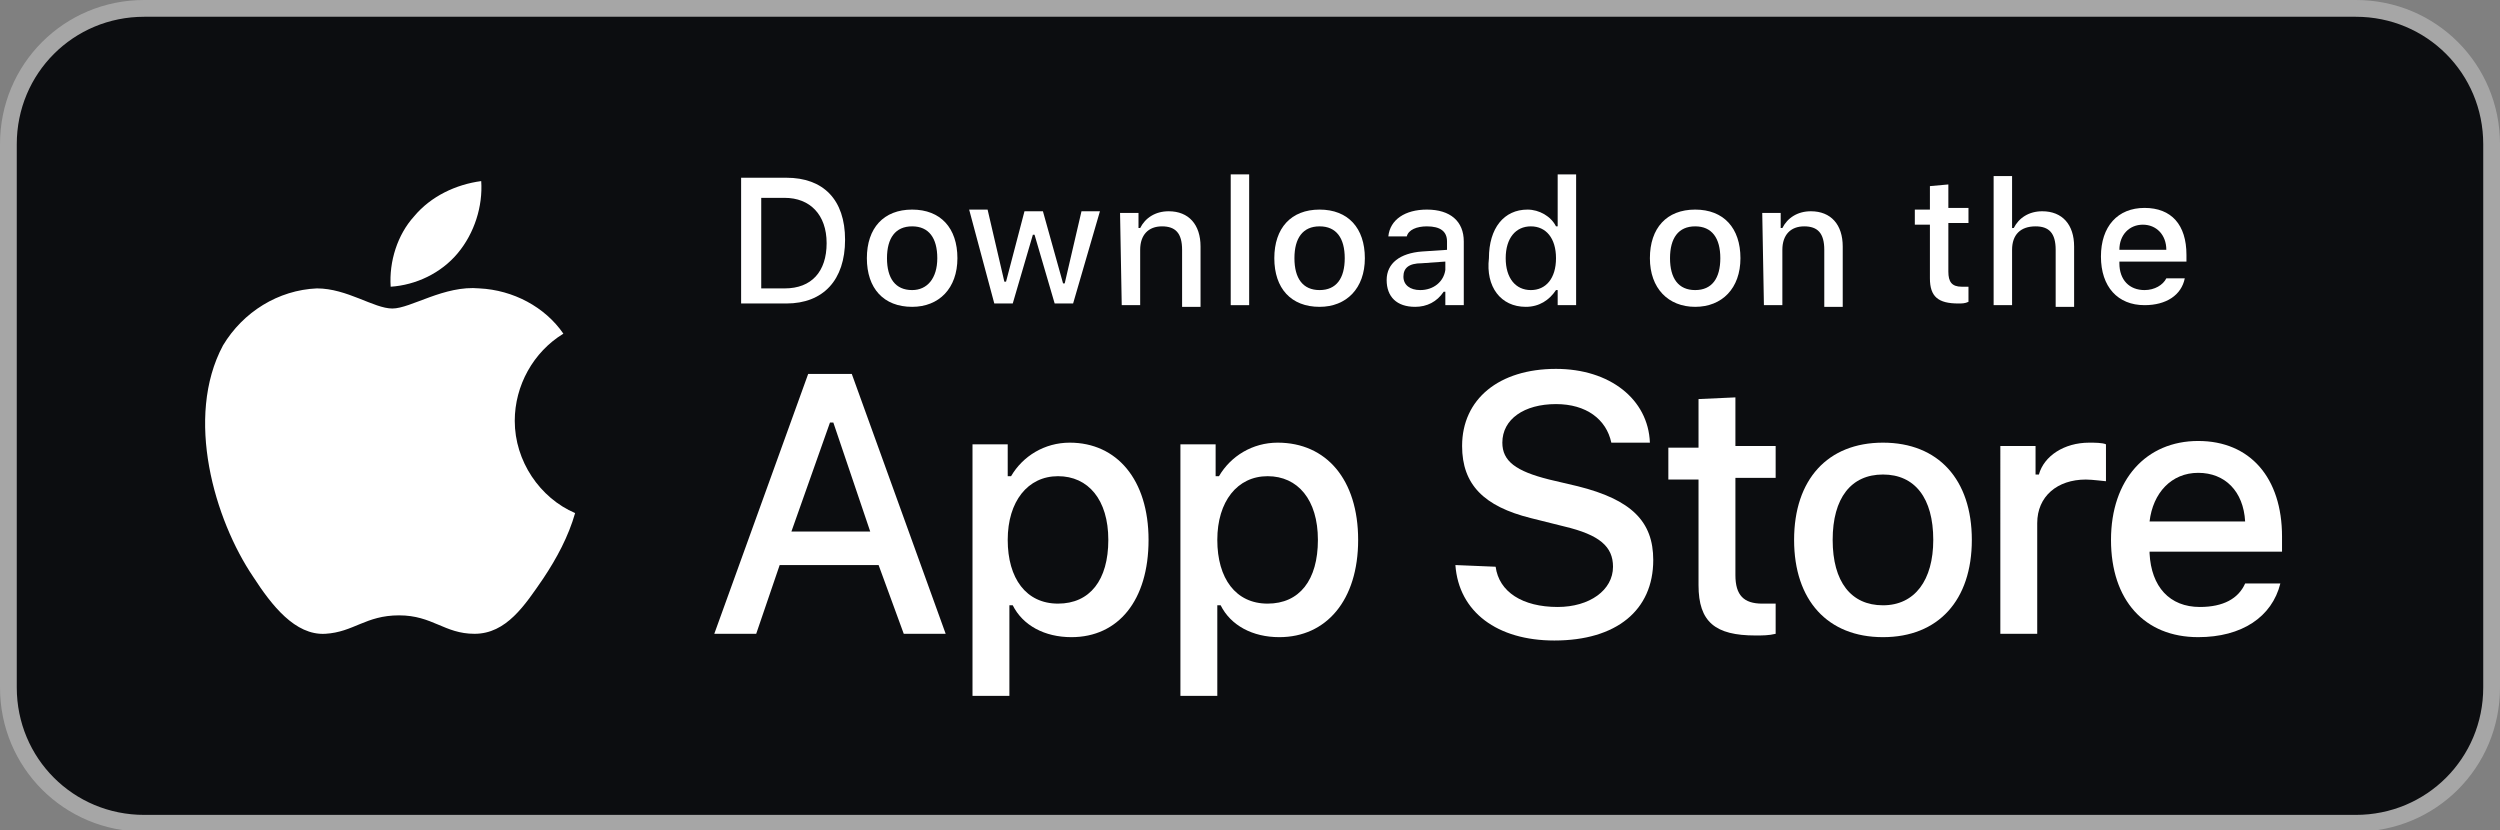 <?xml version="1.0" encoding="utf-8"?>
<!-- Generator: Adobe Illustrator 27.7.0, SVG Export Plug-In . SVG Version: 6.00 Build 0)  -->
<svg version="1.1" id="Layer_2_00000061472529431049357800000010699001687812376997_"
	 xmlns="http://www.w3.org/2000/svg" xmlns:xlink="http://www.w3.org/1999/xlink" x="0px" y="0px" viewBox="0 0 149.1 49.5"
	 style="enable-background:new 0 0 149.1 49.5;" xml:space="preserve">
<rect x="0" y="0" width="149.1" height="49.5" fill="#808080" stroke="none"/>
<style type="text/css">
	.st0{fill:#0C0D10;}
	.st1{fill:#FFFFFF;}
	.st2{fill:none;stroke:#A6A6A6;}
</style>
<g>
	<path class="st0" d="M8.6,0.5h131.9c4.5,0,8.1,3.6,8.1,8.1V41c0,4.5-3.6,8.1-8.1,8.1H8.6c-4.5,0-8.1-3.6-8.1-8.1V8.6
		C0.5,4.1,4.1,0.5,8.6,0.5z"/>
	<path class="st1" d="M101.3,23.8v2.9h-1.8v1.9h1.8v6.3c0,2.2,1,3,3.4,3c0.4,0,0.8,0,1.2-0.1v-1.8c-0.3,0-0.5,0-0.8,0
		c-1.1,0-1.6-0.5-1.6-1.7v-5.8h2.4v-1.9h-2.4v-2.9L101.3,23.8L101.3,23.8z"/>
	<path class="st1" d="M112.3,38c3.3,0,5.3-2.2,5.3-5.8s-2-5.8-5.3-5.8s-5.3,2.2-5.3,5.8S109,38,112.3,38z M112.3,36.1
		c-1.9,0-3-1.4-3-3.9s1.1-3.9,3-3.9s3,1.4,3,3.9C115.3,34.6,114.2,36.1,112.3,36.1z"/>
	<path class="st1" d="M119.3,37.8h2.2v-6.6c0-1.6,1.2-2.6,2.9-2.6c0.4,0,1.1,0.1,1.2,0.1v-2.2c-0.2-0.1-0.7-0.1-1-0.1
		c-1.5,0-2.7,0.8-3,1.9h-0.2v-1.7h-2.1L119.3,37.8C119.3,37.8,119.3,37.8,119.3,37.8z"/>
	<path class="st1" d="M131.1,28.2c1.6,0,2.7,1.1,2.8,2.9h-5.7C128.4,29.4,129.5,28.2,131.1,28.2L131.1,28.2z M133.9,34.8
		c-0.4,0.9-1.3,1.4-2.7,1.4c-1.8,0-2.9-1.2-3-3.2v-0.1h7.9V32c0-3.5-1.9-5.7-5-5.7s-5.2,2.3-5.2,5.9s2,5.8,5.2,5.8
		c2.6,0,4.4-1.2,4.9-3.2L133.9,34.8L133.9,34.8z"/>
	<path class="st1" d="M86.8,33.7c0.2,2.8,2.5,4.5,5.9,4.5c3.7,0,5.9-1.8,5.9-4.8c0-2.3-1.3-3.6-4.5-4.4l-1.7-0.4
		c-2-0.5-2.8-1.1-2.8-2.2c0-1.4,1.3-2.3,3.2-2.3c1.8,0,3,0.9,3.3,2.3h2.3c-0.1-2.6-2.4-4.4-5.6-4.4c-3.4,0-5.6,1.8-5.6,4.6
		c0,2.3,1.3,3.6,4.1,4.3l2,0.5c2.1,0.5,2.9,1.2,2.9,2.4c0,1.4-1.4,2.4-3.3,2.4c-2.1,0-3.5-0.9-3.7-2.4L86.8,33.7L86.8,33.7z"/>
	<path class="st1" d="M63.8,26.4c-1.5,0-2.8,0.8-3.5,2h-0.2v-1.9h-2.1v15h2.2v-5.4h0.2c0.6,1.2,1.9,1.9,3.5,1.9
		c2.8,0,4.6-2.2,4.6-5.8S66.6,26.4,63.8,26.4z M63.1,36c-1.9,0-3-1.5-3-3.8s1.2-3.8,3-3.8s3,1.4,3,3.8C66.1,34.6,65,36,63.1,36z"/>
	<path class="st1" d="M76.2,26.4c-1.5,0-2.8,0.8-3.5,2h-0.2v-1.9h-2.1v15h2.2v-5.4h0.2c0.6,1.2,1.9,1.9,3.5,1.9
		c2.8,0,4.7-2.2,4.7-5.8S79.1,26.4,76.2,26.4z M75.6,36c-1.9,0-3-1.5-3-3.8s1.2-3.8,3-3.8s3,1.4,3,3.8C78.6,34.6,77.5,36,75.6,36z"
		/>
	<path class="st1" d="M53.9,37.8h2.5l-5.6-15.5h-2.6l-5.6,15.5h2.5l1.4-4.1h5.9L53.9,37.8L53.9,37.8z M49.5,25.2h0.2l2.2,6.5h-4.7
		L49.5,25.2z"/>
	<path class="st1" d="M44.2,10.7v7.4h2.7c2.2,0,3.5-1.4,3.5-3.8s-1.3-3.7-3.5-3.7H44.2z M45.4,11.8h1.4c1.5,0,2.5,1,2.5,2.7
		s-0.9,2.7-2.5,2.7h-1.4V11.8z"/>
	<path class="st1" d="M54.4,18.3c1.6,0,2.7-1.1,2.7-2.9s-1-2.9-2.7-2.9s-2.7,1.1-2.7,2.9S52.7,18.3,54.4,18.3z M54.4,17.3
		c-1,0-1.5-0.7-1.5-1.9s0.5-1.9,1.5-1.9s1.5,0.7,1.5,1.9S55.3,17.3,54.4,17.3z"/>
	<path class="st1" d="M65.6,12.6h-1.1l-1,4.3h-0.1l-1.2-4.3h-1.1L60,16.8h-0.1l-1-4.3h-1.1l1.5,5.6h1.1l1.2-4.1h0.1l1.2,4.1H64
		L65.6,12.6z"/>
	<path class="st1" d="M66.9,18.2H68v-3.3c0-0.9,0.5-1.4,1.3-1.4s1.2,0.4,1.2,1.4v3.4h1.1v-3.6c0-1.3-0.7-2.1-1.9-2.1
		c-0.8,0-1.4,0.4-1.7,1h-0.1v-0.9h-1.1L66.9,18.2C66.9,18.2,66.9,18.2,66.9,18.2z"/>
	<path class="st1" d="M73.4,18.2h1.1v-7.8h-1.1V18.2z"/>
	<path class="st1" d="M78.7,18.3c1.6,0,2.7-1.1,2.7-2.9s-1-2.9-2.7-2.9S76,13.6,76,15.4C76,17.2,77,18.3,78.7,18.3z M78.7,17.3
		c-1,0-1.5-0.7-1.5-1.9s0.5-1.9,1.5-1.9s1.5,0.7,1.5,1.9C80.2,16.6,79.7,17.3,78.7,17.3z"/>
	<path class="st1" d="M84.7,17.3c-0.6,0-1-0.3-1-0.8s0.3-0.8,1.1-0.8l1.4-0.1v0.5C86.1,16.8,85.5,17.3,84.7,17.3z M84.4,18.3
		c0.7,0,1.3-0.3,1.7-0.9h0.1v0.8h1.1v-3.8c0-1.2-0.8-1.9-2.2-1.9c-1.3,0-2.2,0.6-2.3,1.6h1.1c0.1-0.4,0.6-0.6,1.2-0.6
		c0.8,0,1.2,0.3,1.2,0.9v0.5l-1.5,0.1c-1.3,0.1-2.1,0.7-2.1,1.7S83.3,18.3,84.4,18.3z"/>
	<path class="st1" d="M91,18.3c0.8,0,1.4-0.4,1.8-1h0.1v0.9h1.1v-7.8h-1.1v3.1h-0.1c-0.3-0.6-1-1-1.7-1c-1.4,0-2.3,1.1-2.3,2.9
		C88.6,17.1,89.5,18.3,91,18.3L91,18.3z M91.3,13.5c0.9,0,1.5,0.7,1.5,1.9s-0.6,1.9-1.5,1.9s-1.5-0.7-1.5-1.9S90.4,13.5,91.3,13.5z"
		/>
	<path class="st1" d="M101.1,18.3c1.6,0,2.7-1.1,2.7-2.9s-1-2.9-2.7-2.9s-2.7,1.1-2.7,2.9S99.5,18.3,101.1,18.3z M101.1,17.3
		c-1,0-1.5-0.7-1.5-1.9s0.5-1.9,1.5-1.9s1.5,0.7,1.5,1.9S102.1,17.3,101.1,17.3z"/>
	<path class="st1" d="M105.2,18.2h1.1v-3.3c0-0.9,0.5-1.4,1.3-1.4s1.2,0.4,1.2,1.4v3.4h1.1v-3.6c0-1.3-0.7-2.1-1.9-2.1
		c-0.8,0-1.4,0.4-1.7,1h-0.1v-0.9h-1.1L105.2,18.2C105.2,18.2,105.2,18.2,105.2,18.2z"/>
	<path class="st1" d="M115.1,11.1v1.4h-0.9v0.9h0.9v3.2c0,1.1,0.5,1.5,1.7,1.5c0.2,0,0.4,0,0.6-0.1v-0.9c-0.2,0-0.2,0-0.4,0
		c-0.6,0-0.8-0.3-0.8-0.9v-2.9h1.2v-0.9h-1.2v-1.4L115.1,11.1L115.1,11.1z"/>
	<path class="st1" d="M118.9,18.2h1.1v-3.3c0-0.9,0.5-1.4,1.4-1.4c0.8,0,1.2,0.4,1.2,1.4v3.4h1.1v-3.6c0-1.3-0.7-2.1-1.9-2.1
		c-0.8,0-1.4,0.4-1.7,1H120v-3.1h-1.1L118.9,18.2C118.9,18.2,118.9,18.2,118.9,18.2z"/>
	<path class="st1" d="M127.8,13.4c0.8,0,1.4,0.6,1.4,1.5h-2.8C126.4,14,127,13.4,127.8,13.4z M129.2,16.6c-0.2,0.4-0.7,0.7-1.3,0.7
		c-0.9,0-1.5-0.6-1.5-1.6v-0.1h4v-0.4c0-1.8-0.9-2.8-2.5-2.8s-2.6,1.1-2.6,2.9s1,2.9,2.6,2.9c1.3,0,2.2-0.6,2.4-1.6L129.2,16.6
		L129.2,16.6z"/>
	<path class="st1" d="M30.7,25.1c0-2.1,1.1-4.1,2.9-5.2c-1.1-1.6-3-2.6-5-2.7c-2.1-0.2-4.1,1.2-5.2,1.2s-2.7-1.2-4.5-1.2
		c-2.3,0.1-4.4,1.4-5.6,3.4C11,24.9,12.8,31,15.1,34.4c1.1,1.7,2.5,3.5,4.3,3.4c1.7-0.1,2.4-1.1,4.4-1.1s2.7,1.1,4.5,1.1
		c1.9,0,3-1.7,4.1-3.3c0.8-1.2,1.5-2.5,1.9-3.9C32.2,29.7,30.7,27.5,30.7,25.1z"/>
	<path class="st1" d="M27.3,15.1c1-1.2,1.5-2.8,1.4-4.3c-1.5,0.2-3,0.9-4,2.1c-1,1.1-1.5,2.7-1.4,4.2C24.8,17,26.3,16.3,27.3,15.1z"
		/>
	<path class="st2" d="M8.6,0.5h131.9c4.5,0,8.1,3.6,8.1,8.1V41c0,4.5-3.6,8.1-8.1,8.1H8.6c-4.5,0-8.1-3.6-8.1-8.1V8.6
		C0.5,4.1,4.1,0.5,8.6,0.5z"/>
</g>
</svg>

